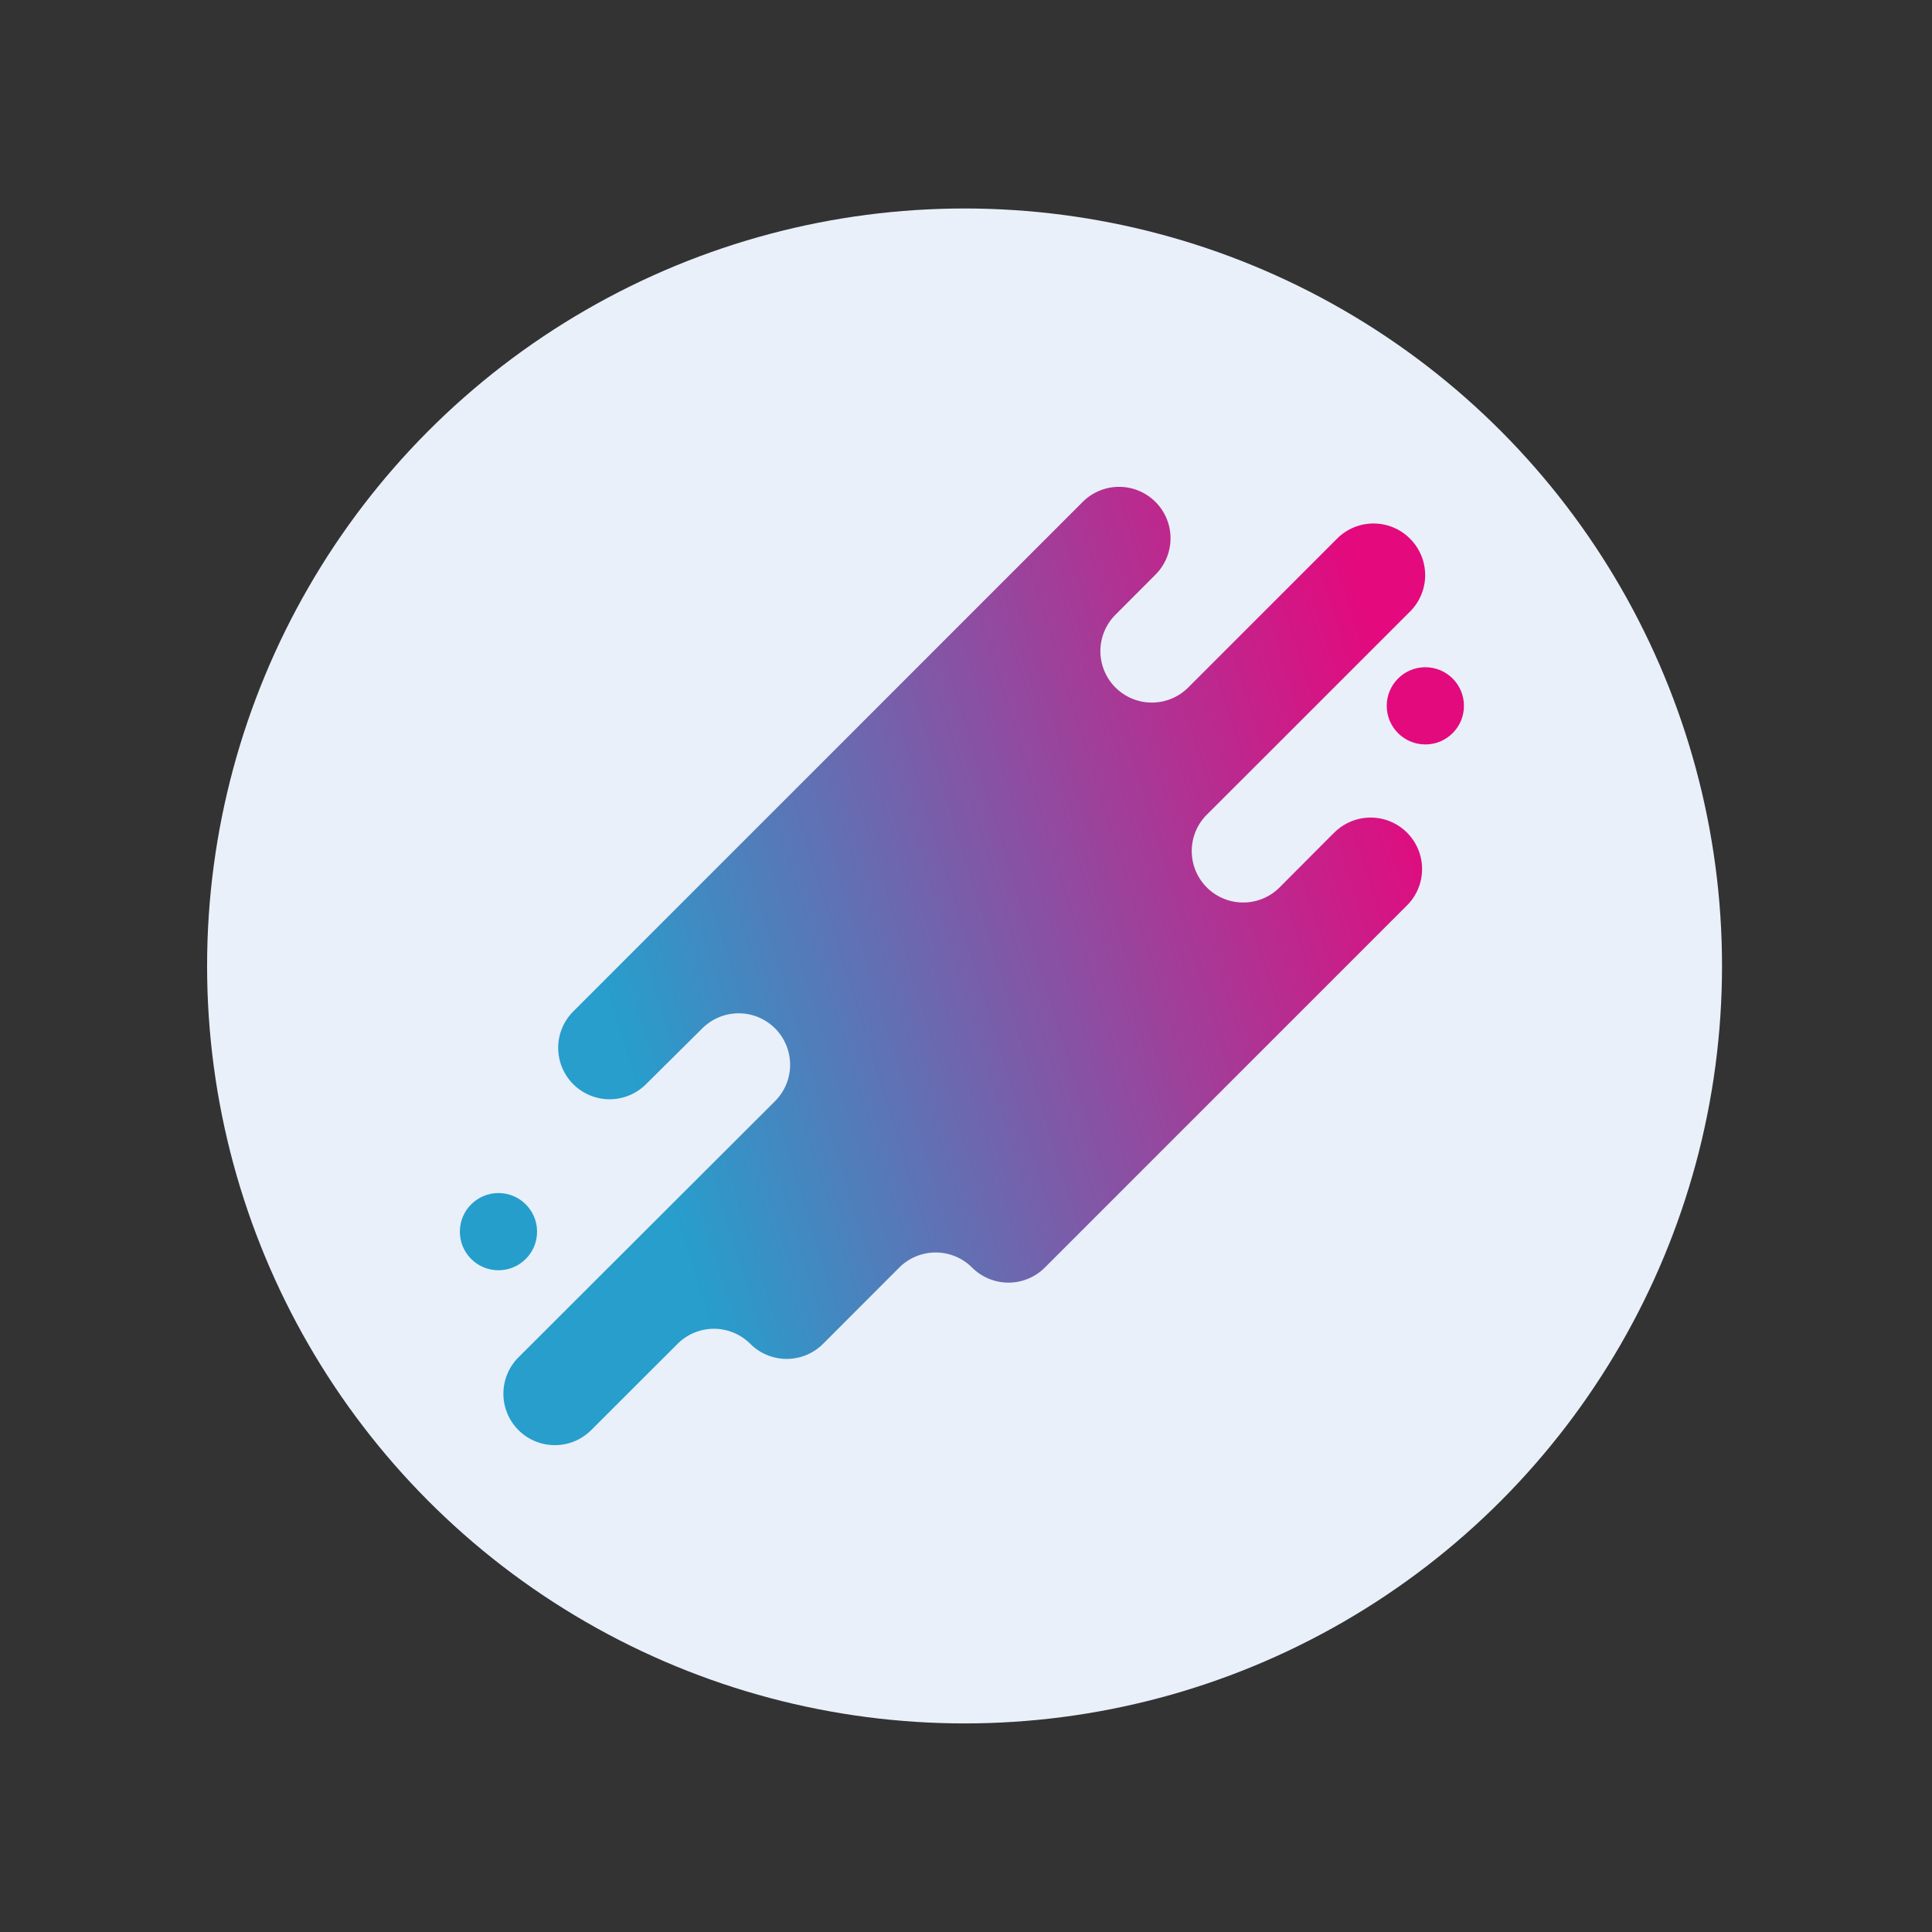 <?xml version="1.0" encoding="UTF-8"?>
<svg xmlns="http://www.w3.org/2000/svg" xmlns:xlink="http://www.w3.org/1999/xlink" id="Layer_1" data-name="Layer 1" viewBox="0 0 207.67 207.67">
  <rect x="0" y="0" width="207.67" height="207.67" fill="#333333" stroke="none"/>
  <defs>
    <style>.cls-1{fill:none;}.cls-2{fill:#e9f0f9;}.cls-3{fill:#259ecc;}.cls-4{fill:#e30a7d;}.cls-5{fill:url(#linear-gradient);}</style>
    <linearGradient id="linear-gradient" x1="352.16" y1="-751.47" x2="483.65" y2="-682.05" gradientTransform="translate(522.67 1192.87) rotate(-45)" gradientUnits="userSpaceOnUse">
      <stop offset="0.2" stop-color="#279ecc"></stop>
      <stop offset="0.81" stop-color="#e4097d"></stop>
    </linearGradient>
  </defs>
  <rect class="cls-1" width="207.67" height="207.67"></rect>
  <circle class="cls-2" cx="103.68" cy="103.83" r="81.42"></circle>
  <circle class="cls-3" cx="53.58" cy="132.39" r="4.15"></circle>
  <circle class="cls-4" cx="153.21" cy="75.87" r="4.15"></circle>
  <path class="cls-5" d="M353.82,350.5h0a5.53,5.53,0,0,0-7.82,0l-8.21,8.21-7.8,7.8a5.53,5.53,0,0,1-7.82,0h0a5.53,5.53,0,0,1,0-7.82l4.3-4.31a5.53,5.53,0,0,0,0-7.82h0a5.53,5.53,0,0,0-7.82,0l-54.76,54.77a5.53,5.53,0,0,0,0,7.82h0a5.53,5.53,0,0,0,7.82,0l6.05-6a5.53,5.53,0,0,1,7.82,0h0a5.53,5.53,0,0,1,0,7.82L258,438.51a5.53,5.53,0,0,0,0,7.82h0a5.53,5.53,0,0,0,7.82,0l9.28-9.27a5.53,5.53,0,0,1,7.82,0h0a5.53,5.53,0,0,0,7.82,0l8.19-8.2a5.54,5.54,0,0,1,7.83,0h0a5.53,5.53,0,0,0,7.82,0l38.93-38.93a5.53,5.53,0,0,0,0-7.82h0a5.53,5.53,0,0,0-7.82,0l-.41.4L339.81,388a5.53,5.53,0,0,1-7.82,0h0a5.53,5.53,0,0,1,0-7.82l6.81-6.8,15-15A5.53,5.53,0,0,0,353.82,350.5Z" transform="translate(-202.27 -292.61)"></path>
</svg>
